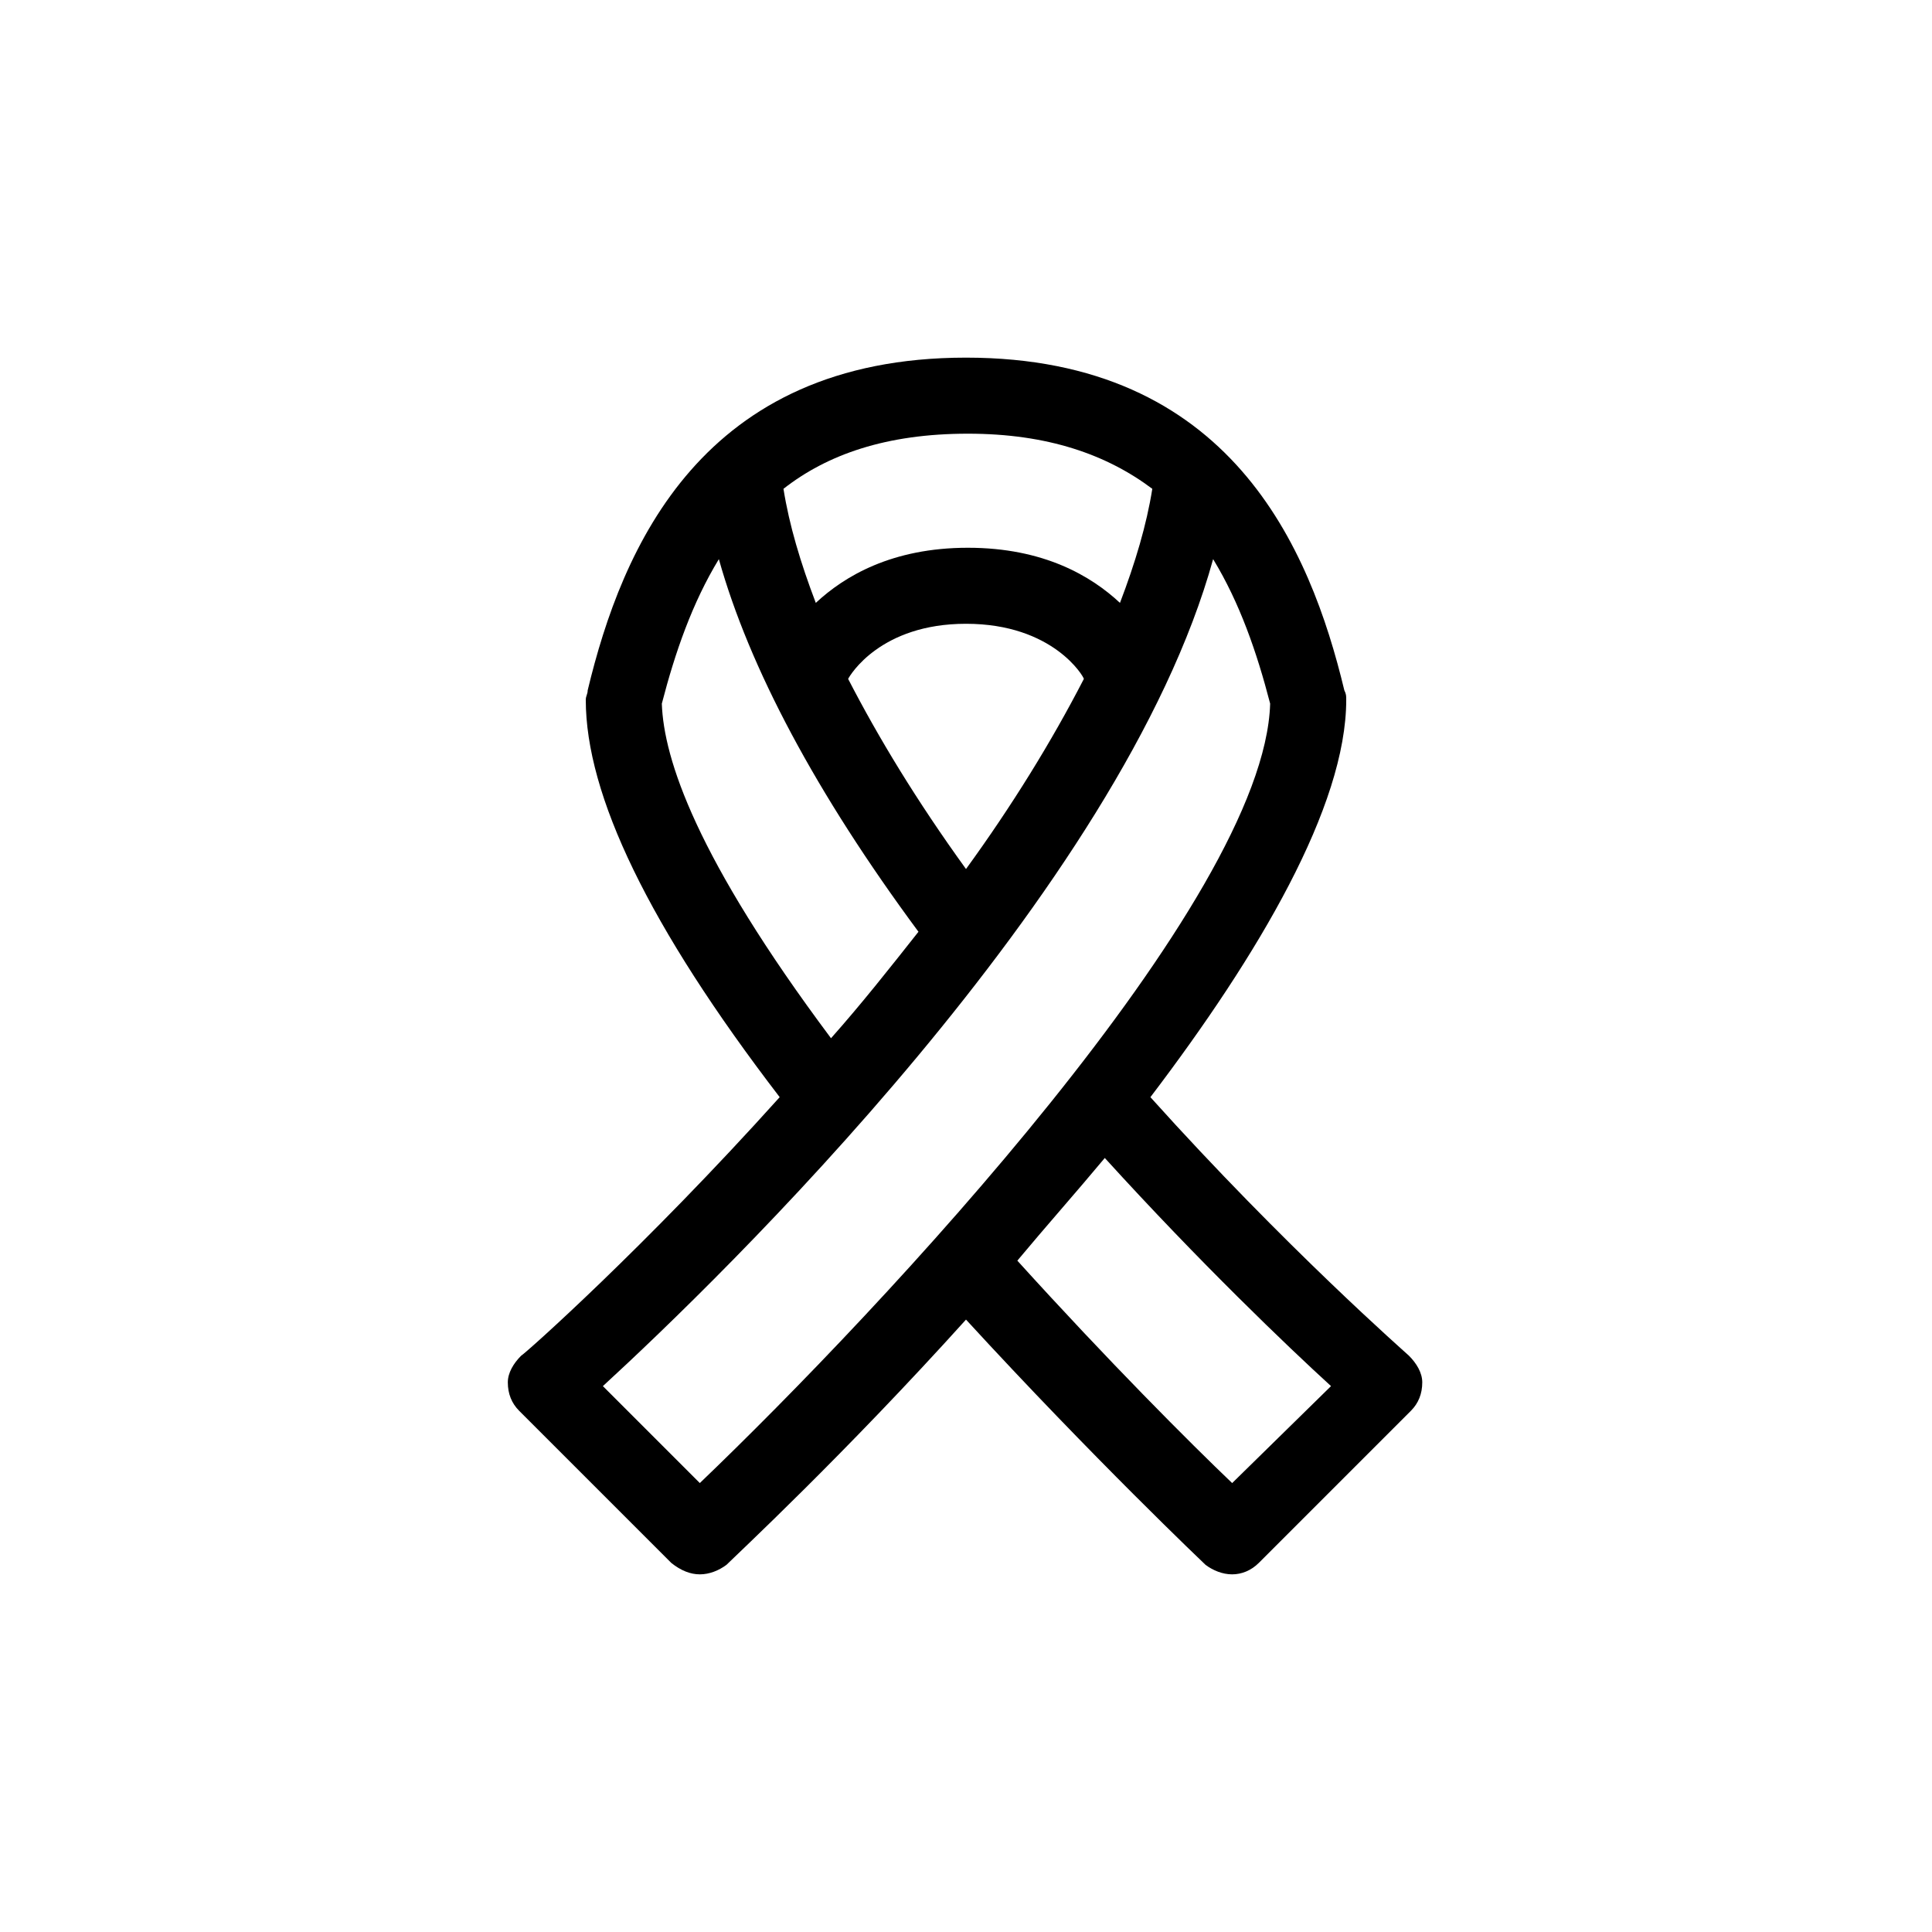 <?xml version="1.0" encoding="UTF-8"?>
<!-- Uploaded to: ICON Repo, www.svgrepo.com, Generator: ICON Repo Mixer Tools -->
<svg fill="#000000" width="800px" height="800px" version="1.1" viewBox="144 144 512 512" xmlns="http://www.w3.org/2000/svg">
 <path d="m517.39 503.28c-0.504-0.504-32.746-28.719-68.52-68.52 28.719-37.785 51.895-77.082 51.895-105.3 0-1.008 0-1.512-0.504-2.519-9.07-37.785-30.23-88.164-100.26-88.164-70.031 0-91.191 50.379-100.26 88.164 0 1.008-0.504 1.512-0.504 2.519 0 25.191 16.625 59.953 51.387 105.3-35.77 39.801-67.512 68.016-68.52 68.52-2.016 2.016-3.527 4.535-3.527 7.055 0 3.023 1.008 5.543 3.023 7.559l40.305 40.305c2.519 2.012 5.039 3.019 7.559 3.019 2.519 0 5.039-1.008 7.055-2.519 2.519-2.519 31.234-29.223 63.48-64.992 33.754 36.777 63.48 64.992 63.48 64.992 2.012 1.512 4.531 2.519 7.051 2.519s5.039-1.008 7.055-3.023l40.305-40.305c2.016-2.016 3.023-4.535 3.023-7.559 0-2.519-1.512-5.039-3.527-7.051zm-117.39-128.98c-13.098-18.137-23.176-34.762-31.234-50.383 0.504-1.008 8.566-14.609 31.234-14.609 23.176 0 31.234 14.105 31.234 14.609-8.562 16.629-19.145 33.758-31.234 50.383zm49.371-100.76c-1.512 9.574-4.535 19.648-8.566 30.23-7.559-7.055-20.152-14.609-40.305-14.609s-32.746 7.559-40.305 14.609c-4.031-10.578-7.055-20.656-8.566-30.23 11.586-9.07 27.207-14.609 48.871-14.609 21.164 0 36.781 5.539 48.871 14.609zm-129.98 56.93c3.527-13.602 8.062-26.703 15.113-38.289 8.062 28.719 25.695 61.969 52.898 98.746-7.559 9.574-15.113 19.145-23.176 28.215-35.77-47.863-44.332-74.062-44.836-88.672zm10.074 206.56-25.695-25.695c30.734-28.211 137.54-131.49 161.72-219.16 7.055 11.586 11.586 24.688 15.113 38.289-1.508 52.395-103.28 160.71-151.14 206.56zm141.07 0c-11.082-10.578-32.746-32.242-56.93-58.945 7.559-9.07 15.617-18.137 23.176-27.207 25.191 27.711 48.367 49.879 59.953 60.457z"/>
</svg>